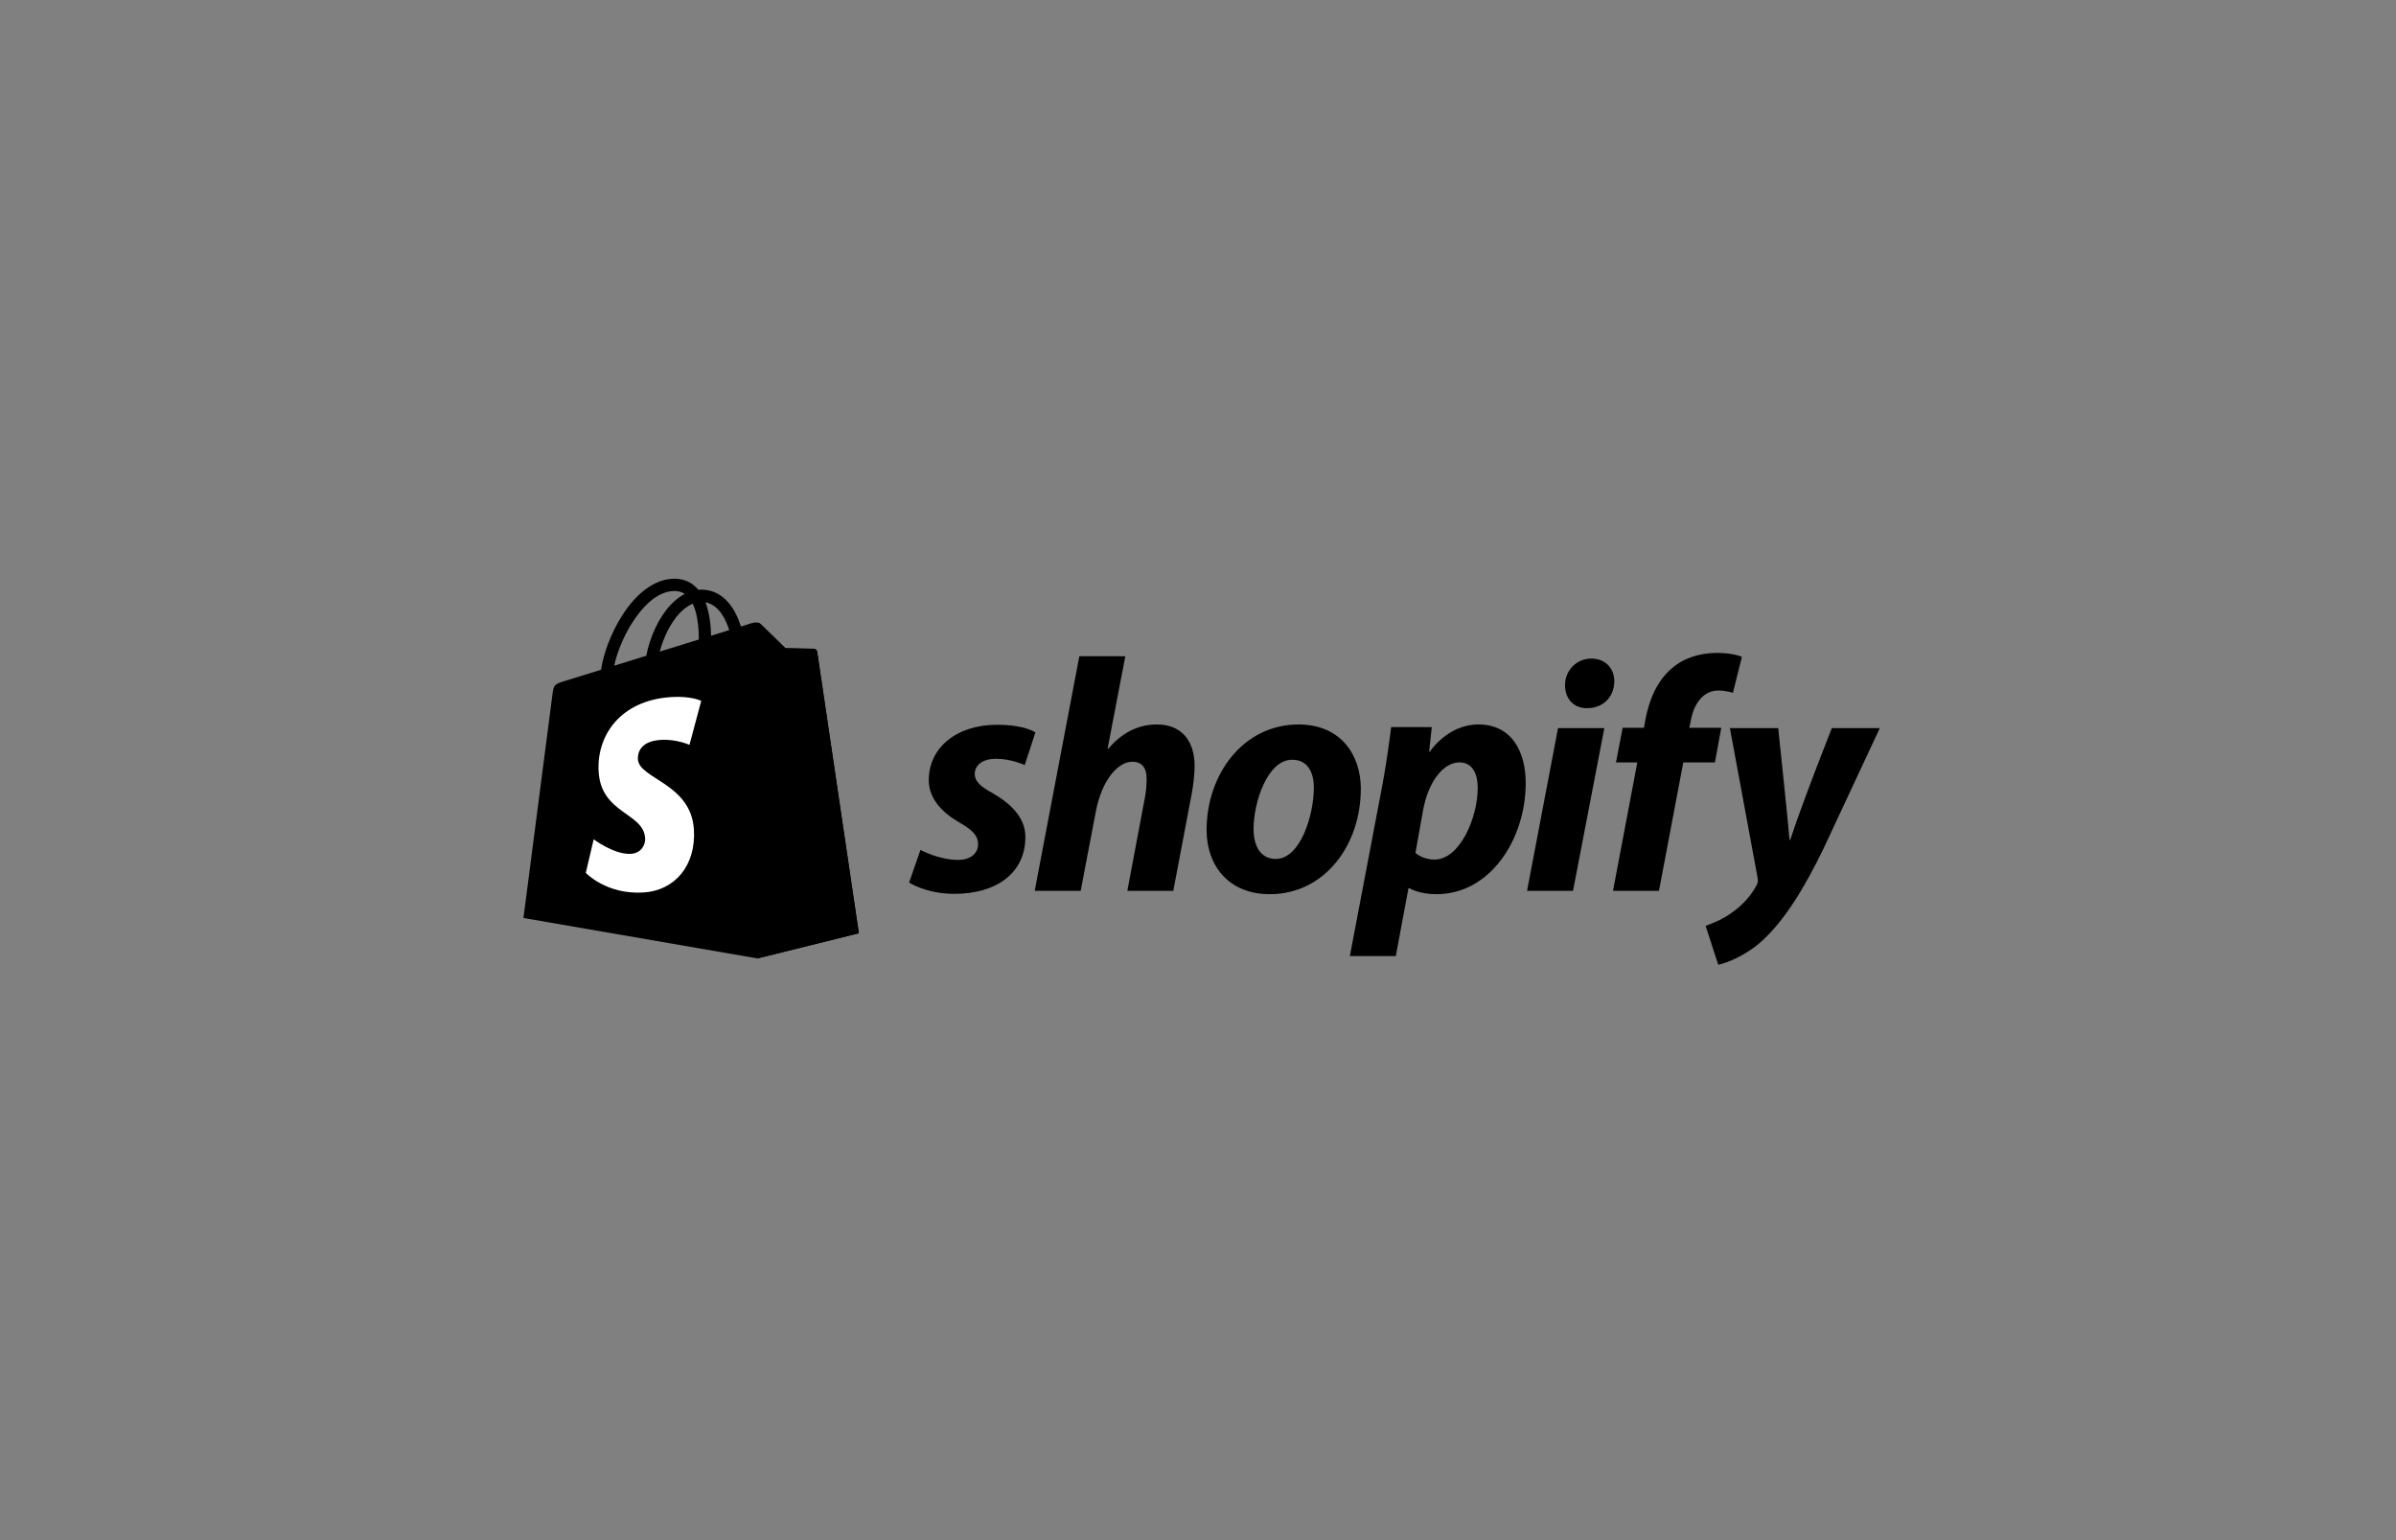 <svg width="563" height="362" viewBox="0 0 563 362" fill="none" xmlns="http://www.w3.org/2000/svg">
<rect x="0" y="0" width="563" height="362" fill="#808080" stroke="none"/>
<path d="M192.024 153.181C191.963 152.731 191.569 152.481 191.242 152.453C190.917 152.426 184.56 152.33 184.56 152.33C184.56 152.33 179.243 147.171 178.718 146.646C178.192 146.121 177.167 146.28 176.768 146.399C176.763 146.401 175.769 146.708 174.097 147.225C173.817 146.319 173.406 145.205 172.818 144.086C170.926 140.477 168.153 138.569 164.804 138.564C164.799 138.564 164.796 138.564 164.791 138.564C164.558 138.564 164.328 138.586 164.095 138.606C163.996 138.487 163.897 138.371 163.793 138.257C162.334 136.697 160.463 135.937 158.221 136.004C153.895 136.128 149.587 139.249 146.093 144.794C143.636 148.696 141.765 153.597 141.235 157.392C136.267 158.929 132.794 160.004 132.717 160.028C130.21 160.816 130.13 160.892 129.803 163.254C129.561 165.039 123 215.726 123 215.726L177.979 225.227L201.808 219.308C201.808 219.308 192.086 153.632 192.024 153.181ZM171.344 148.077C170.078 148.468 168.639 148.914 167.078 149.396C167.046 147.208 166.786 144.163 165.765 141.532C169.048 142.153 170.663 145.864 171.344 148.077ZM164.202 150.287C161.32 151.179 158.176 152.151 155.022 153.127C155.909 149.733 157.592 146.354 159.658 144.138C160.426 143.314 161.501 142.396 162.775 141.871C163.971 144.366 164.231 147.899 164.202 150.287ZM158.307 138.881C159.323 138.858 160.178 139.081 160.909 139.561C159.74 140.168 158.61 141.039 157.549 142.175C154.802 145.121 152.696 149.693 151.856 154.105C149.237 154.914 146.675 155.709 144.317 156.437C145.806 149.493 151.63 139.074 158.307 138.881Z" fill="black"/>
<path d="M191.244 152.456C190.919 152.429 184.562 152.332 184.562 152.332C184.562 152.332 179.245 147.173 178.72 146.649C178.524 146.453 178.259 146.352 177.981 146.31L177.984 225.225L201.811 219.309C201.811 219.309 192.089 153.635 192.027 153.184C191.965 152.733 191.568 152.483 191.244 152.456Z" fill="black"/>
<path d="M164.774 164.697L162.007 175.042C162.007 175.042 158.92 173.639 155.26 173.869C149.894 174.208 149.837 177.59 149.892 178.439C150.184 183.065 162.366 184.075 163.05 194.913C163.587 203.438 158.523 209.271 151.227 209.731C142.469 210.283 137.647 205.122 137.647 205.122L139.503 197.235C139.503 197.235 144.357 200.894 148.241 200.648C150.778 200.488 151.685 198.426 151.594 196.967C151.212 190.932 141.292 191.289 140.665 181.372C140.137 173.027 145.623 164.571 157.725 163.809C162.388 163.509 164.774 164.697 164.774 164.697Z" fill="white"/>
<path d="M233.187 186.359C230.448 184.874 229.039 183.622 229.039 181.901C229.039 179.711 230.995 178.304 234.05 178.304C237.606 178.304 240.781 179.789 240.781 179.789L243.285 172.124C243.285 172.124 240.982 170.324 234.205 170.324C224.773 170.324 218.237 175.721 218.237 183.307C218.237 187.609 221.289 190.894 225.361 193.239C228.649 195.115 229.823 196.446 229.823 198.4C229.823 200.433 228.179 202.076 225.127 202.076C220.579 202.076 216.283 199.728 216.283 199.728L213.622 207.394C213.622 207.394 217.591 210.053 224.267 210.053C233.974 210.053 240.94 205.282 240.94 196.679C240.938 192.068 237.417 188.783 233.187 186.359Z" fill="black"/>
<path d="M271.857 170.248C267.082 170.248 263.324 172.517 260.43 175.956L260.272 175.878L264.42 154.215H253.618L243.13 209.351H253.932L257.532 190.504C258.94 183.386 262.619 179.008 266.064 179.008C268.49 179.008 269.431 180.651 269.431 182.998C269.431 184.484 269.274 186.283 268.961 187.769L264.892 209.353H275.695L279.921 187.064C280.391 184.717 280.705 181.903 280.705 180.025C280.701 173.923 277.492 170.248 271.857 170.248Z" fill="black"/>
<path d="M305.122 170.248C292.127 170.248 283.52 181.979 283.52 195.039C283.52 203.406 288.684 210.131 298.391 210.131C311.15 210.131 319.76 198.714 319.76 185.34C319.76 177.599 315.219 170.248 305.122 170.248ZM299.799 201.845C296.12 201.845 294.554 198.717 294.554 194.806C294.554 188.628 297.765 178.539 303.635 178.539C307.47 178.539 308.721 181.824 308.721 185.031C308.721 191.677 305.515 201.845 299.799 201.845Z" fill="black"/>
<path d="M347.39 170.248C340.099 170.248 335.961 176.661 335.961 176.661H335.806L336.433 170.874H326.883C326.415 174.785 325.551 180.727 324.693 185.186L317.178 224.679H327.98L330.953 208.724H331.189C331.189 208.724 333.405 210.131 337.53 210.131C350.209 210.131 358.505 197.15 358.505 184.01C358.505 176.74 355.295 170.248 347.39 170.248ZM337.058 201.999C334.254 201.999 332.594 200.435 332.594 200.435L334.395 190.347C335.648 183.622 339.17 179.163 342.928 179.163C346.216 179.163 347.232 182.212 347.232 185.107C347.232 192.068 343.084 201.999 337.058 201.999Z" fill="black"/>
<path d="M373.925 154.762C370.482 154.762 367.742 157.5 367.742 161.018C367.742 164.225 369.777 166.415 372.829 166.415H372.986C376.352 166.415 379.247 164.146 379.326 160.159C379.326 157.031 377.213 154.762 373.925 154.762Z" fill="black"/>
<path d="M358.819 209.351H369.619L376.979 171.11H366.097L358.819 209.351Z" fill="black"/>
<path d="M404.453 171.031H396.938L397.328 169.231C397.955 165.556 400.147 162.271 403.747 162.271C405.669 162.271 407.19 162.818 407.19 162.818L409.304 154.372C409.304 154.372 407.425 153.434 403.432 153.434C399.596 153.434 395.764 154.529 392.866 157.031C389.187 160.159 387.465 164.694 386.604 169.231L386.293 171.031H381.282L379.716 179.165H384.728L379.014 209.353H389.816L395.53 179.165H402.966L404.453 171.031Z" fill="black"/>
<path d="M430.438 171.11C430.438 171.11 423.685 188.107 420.654 197.386H420.496C420.29 194.398 417.835 171.11 417.835 171.11H406.484L412.984 206.223C413.142 207.003 413.063 207.475 412.749 208.022C411.494 210.446 409.382 212.793 406.877 214.514C404.843 215.999 402.573 216.937 400.773 217.563L403.747 226.714C405.94 226.245 410.478 224.446 414.313 220.849C419.246 216.235 423.784 209.117 428.479 199.419L441.708 171.107H430.438V171.11Z" fill="black"/>
</svg>
